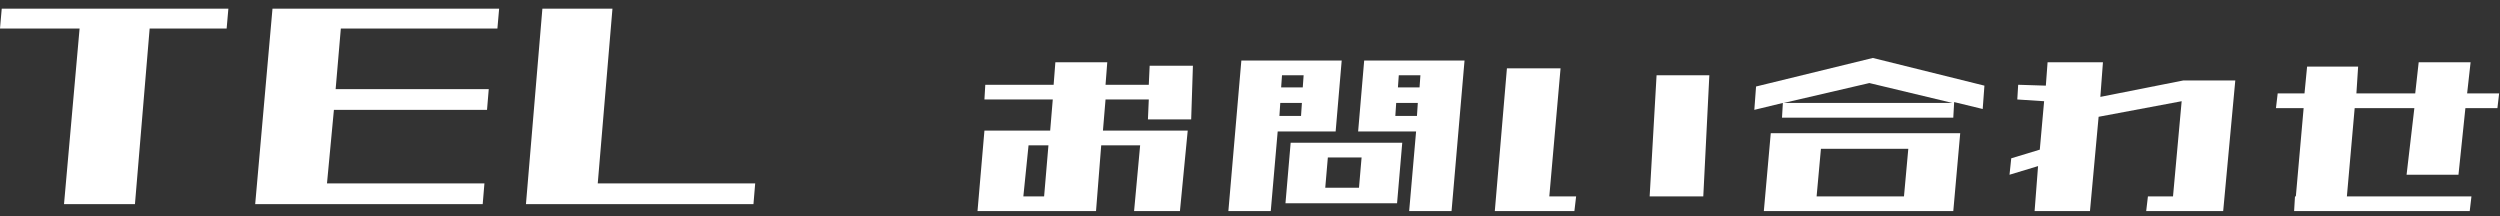 <?xml version="1.0" encoding="utf-8"?>
<!-- Generator: Adobe Illustrator 28.3.0, SVG Export Plug-In . SVG Version: 6.00 Build 0)  -->
<svg version="1.1" id="レイヤー_1" xmlns="http://www.w3.org/2000/svg" xmlns:xlink="http://www.w3.org/1999/xlink" x="0px"
	 y="0px" viewBox="0 0 289 25" style="enable-background:new 0 0 289 25;" xml:space="preserve">
<rect x="0" y="0" width="289" height="25" fill="#333333" stroke="none"/>
<style type="text/css">
	.st0{fill:#FFFFFF;}
</style>
<g>
	<polygon class="st0" points="284.2,20.2 285,12.5 288.7,12.5 288.9,10.8 285.2,10.8 285.6,7.2 279.6,7.2 279.2,10.8 272.4,10.8 
		272.6,7.7 266.7,7.7 266.4,10.8 263.3,10.8 263.1,12.5 266.3,12.5 265.4,22.7 265.3,22.7 265.2,24.4 285.5,24.4 285.7,22.7 
		271.3,22.7 272.2,12.5 279.1,12.5 278.2,20.2 	"/>
	<polygon class="st0" points="242.8,11.2 243.1,7.2 236.7,7.2 236.5,9.9 233.3,9.8 233.2,11.5 236.3,11.7 235.8,17.3 232.5,18.3 
		232.3,20.2 235.6,19.2 235.2,24.4 241.6,24.4 242.6,13.5 252.2,11.7 251.2,22.7 248.3,22.7 248.1,24.4 257,24.4 258.4,9.3 
		252.4,9.3 	"/>
	<path class="st0" d="M203,10l-0.2,2.7l3.3-0.8l-0.1,1.7h19.8l0.1-1.8l3.3,0.8l0.2-2.7l-12.9-3.2L203,10z M206.2,11.9l9.9-2.3
		l9.6,2.3H206.2z"/>
	<path class="st0" d="M210.6,15.4h-5.9l-0.8,9h5.9h10.1h5.9l0.8-9h-5.9H210.6z M220.1,22.7H210l0.5-5.5h10.1L220.1,22.7z"/>
	<polygon class="st0" points="180.4,7.9 174.2,7.9 172.8,24.4 182,24.4 182.2,22.7 179.1,22.7 	"/>
	<polygon class="st0" points="190.7,22.7 196.9,22.7 197.6,8.7 191.5,8.7 	"/>
	<path class="st0" d="M164.4,7h-2.5h-1h-3.2l-0.7,8.2h3h1.2h2.5l-0.8,9.2h4.9L169.3,7h-0.1H164.4z M163.8,13.4h-2.5l0.1-1.5h2.5
		L163.8,13.4z M164.1,10.1h-2.5l0.1-1.4h2.5L164.1,10.1z"/>
	<path class="st0" d="M153.7,16.5h-4.5l-0.6,7h4.5h3.9h4.5l0.6-7h-4.5H153.7z M157.1,21.7h-3.9l0.3-3.5h3.9L157.1,21.7z"/>
	<path class="st0" d="M154,15.2h0.4l0.7-8.2h-0.2h-4h-2.5h-1.6h-3.3L142,24.4h4.9l0.8-9.2h2.5H154z M148.2,8.7h2.5l-0.1,1.4h-2.5
		L148.2,8.7z M148,11.9h2.5l-0.1,1.5h-2.5L148,11.9z"/>
	<path class="st0" d="M132.8,9.8h-5l0.2-2.6h-6l-0.2,2.6h-7.9l-0.1,1.7h7.9l-0.3,3.6h-7.6l-0.8,9.3h13.7l0.6-7.6h4.5l-0.7,7.6h5.3
		l0.9-9.3h-9.8l0.3-3.6h5l-0.1,2.3h5l0.2-6.2h-5L132.8,9.8z M120.7,22.7h-2.4l0.6-5.9h2.3L120.7,22.7z"/>
	<polygon class="st0" points="70.8,1 62.7,1 60.8,23.6 61.4,23.6 68.9,23.6 87.1,23.6 87.3,21.2 69.1,21.2 	"/>
	<polygon class="st0" points="31.9,1 31.5,1 29.5,23.6 30.2,23.6 37.6,23.6 55.8,23.6 56,21.2 37.8,21.2 38.6,12.7 56.3,12.7 
		56.5,10.3 38.8,10.3 39.4,3.3 57.5,3.3 57.7,1 39.6,1 	"/>
	<polygon class="st0" points="9.4,1 0.2,1 0,3.3 9.2,3.3 7.4,23.6 15.6,23.6 17.3,3.3 26.2,3.3 26.4,1 17.5,1 	"/>
</g>
</svg>
